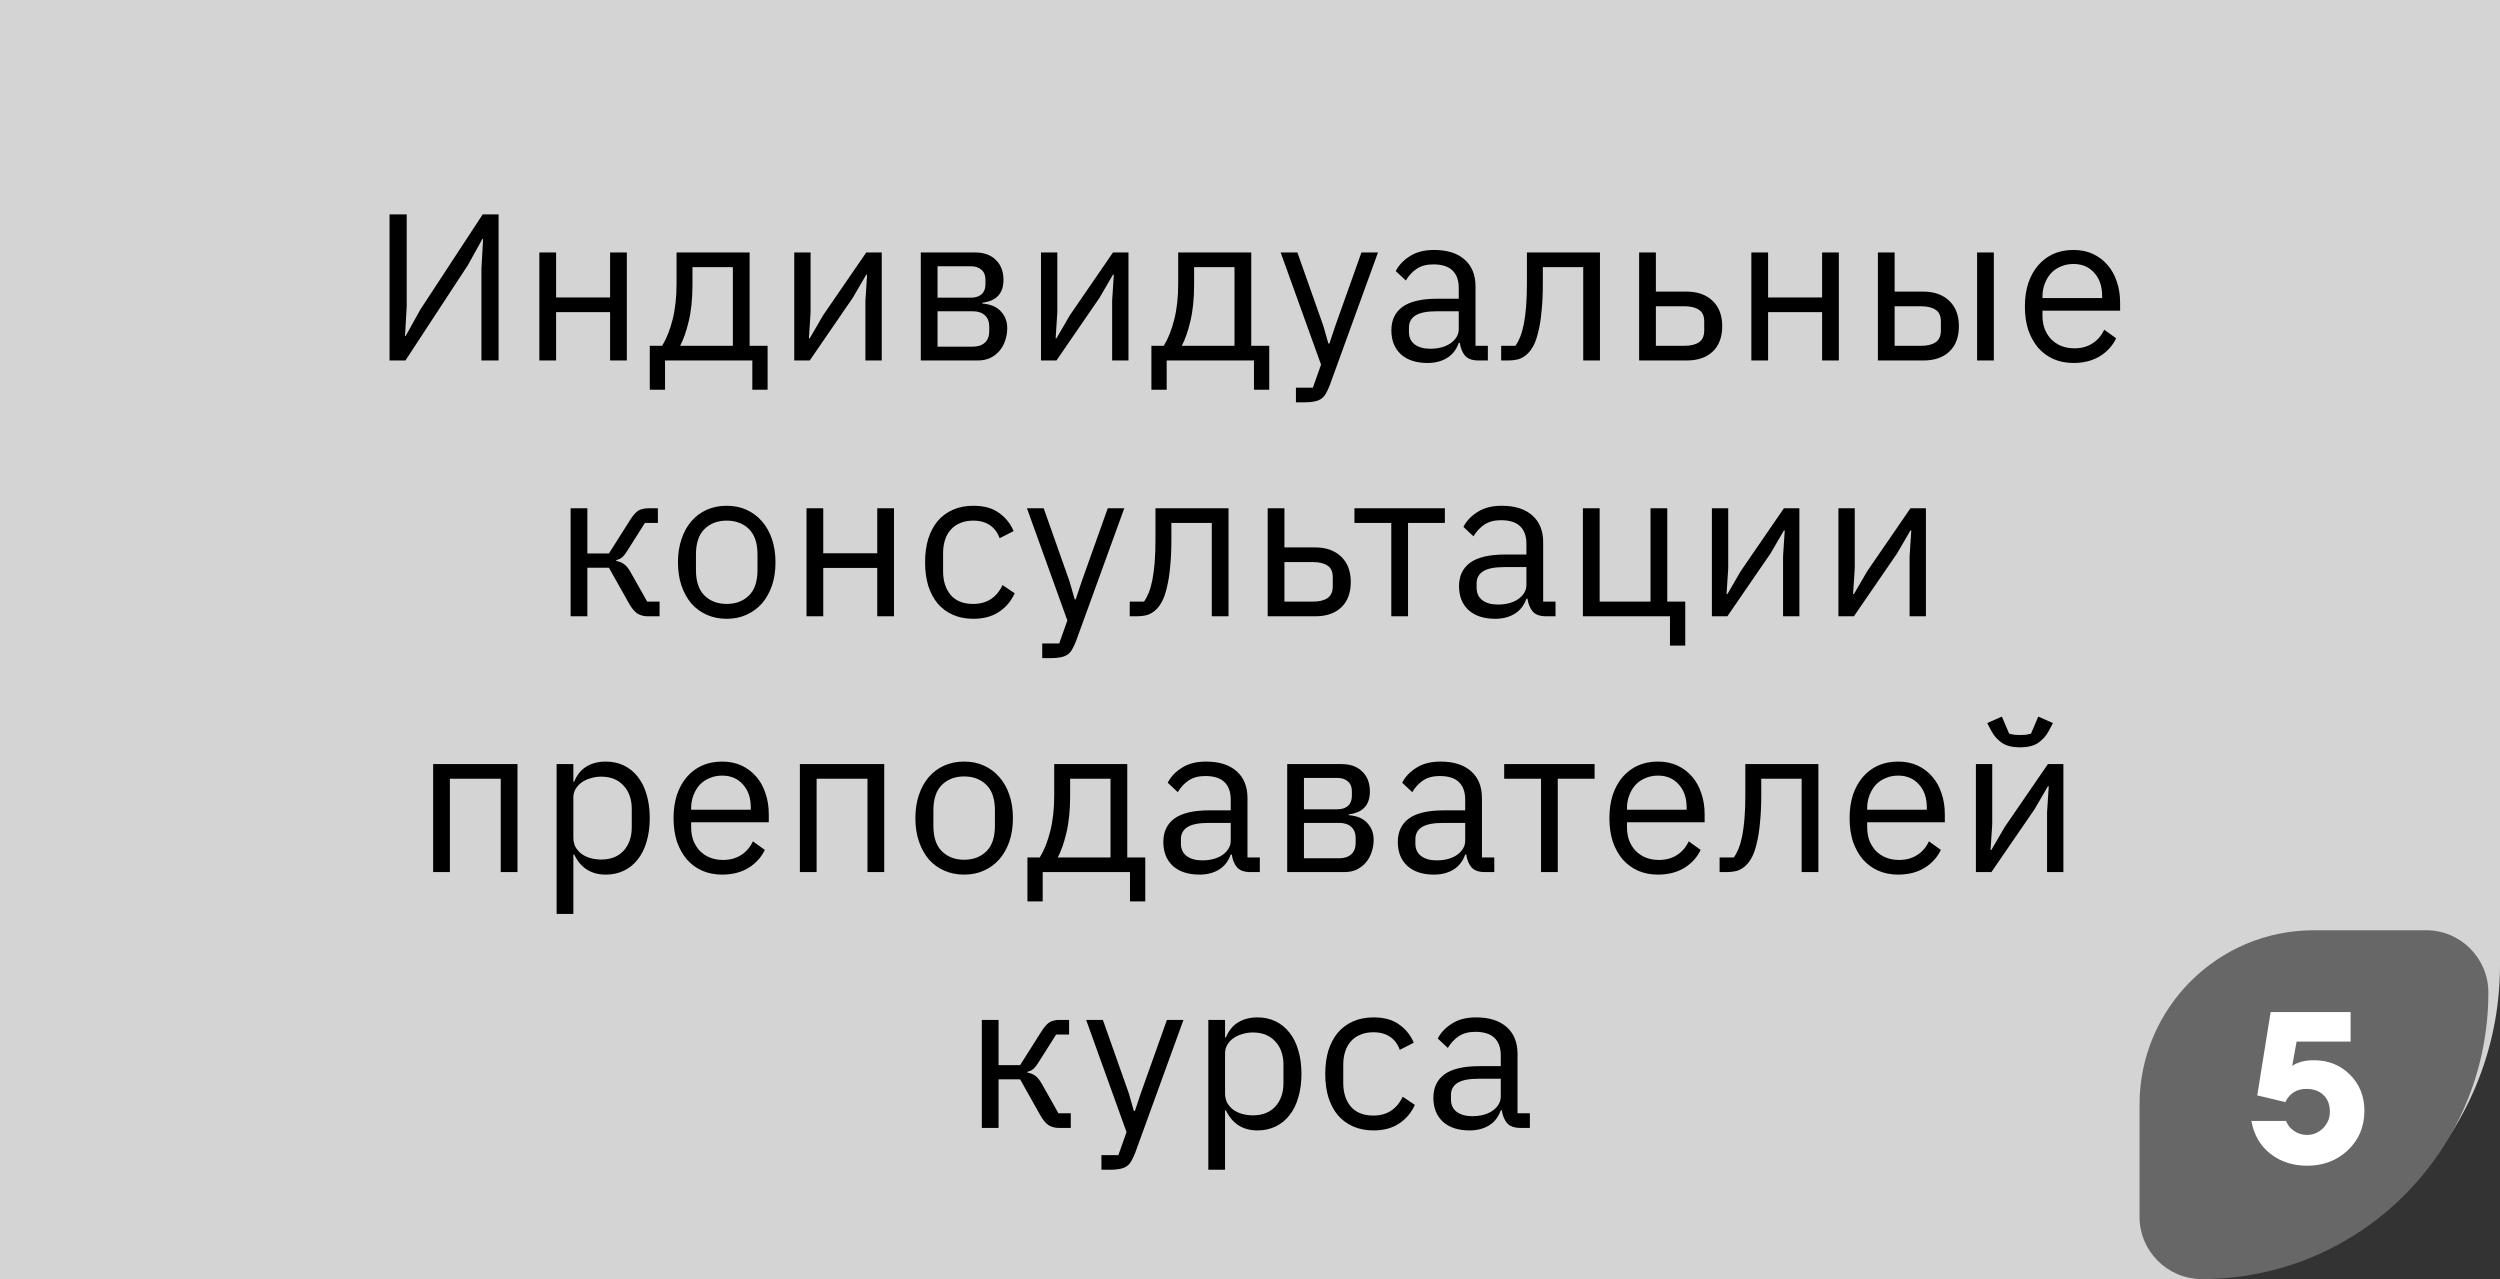 <?xml version="1.0" encoding="UTF-8"?> <svg xmlns="http://www.w3.org/2000/svg" width="215" height="110" viewBox="0 0 215 110" fill="none"><rect x="0" y="0" width="215" height="110" fill="#333333" stroke="none"/> <path d="M0 0H215V83C215 97.912 202.912 110 188 110H0V0Z" fill="#D4D4D4"></path> <path d="M33.501 18.436H34.977V26.32L34.833 28.894H34.887L36.147 26.626L41.511 18.436H42.879V31H41.403V23.116L41.547 20.542H41.493L40.233 22.81L34.869 31H33.501V18.436ZM46.384 21.712H47.824V25.582H52.468V21.712H53.908V31H52.468V26.842H47.824V31H46.384V21.712ZM55.88 29.74H56.942C57.314 29.14 57.614 28.39 57.842 27.49C58.07 26.59 58.184 25.558 58.184 24.394V21.712H64.466V29.74H66.014V33.52H64.7V31H57.194V33.52H55.88V29.74ZM63.026 29.74V22.972H59.552V24.466C59.552 25.702 59.444 26.758 59.228 27.634C59.024 28.498 58.778 29.2 58.49 29.74H63.026ZM68.306 21.712H69.71V26.86L69.566 29.092H69.638L70.79 27.112L74.498 21.712H75.83V31H74.426V25.852L74.57 23.62H74.498L73.346 25.6L69.638 31H68.306V21.712ZM79.188 21.712H83.868C84.624 21.712 85.218 21.928 85.65 22.36C86.082 22.78 86.298 23.35 86.298 24.07C86.298 25.234 85.692 25.888 84.48 26.032V26.104C85.2 26.164 85.734 26.392 86.082 26.788C86.442 27.172 86.622 27.652 86.622 28.228C86.622 28.6 86.562 28.954 86.442 29.29C86.334 29.626 86.172 29.92 85.956 30.172C85.74 30.424 85.476 30.628 85.164 30.784C84.852 30.928 84.498 31 84.102 31H79.188V21.712ZM83.67 29.812C84.102 29.812 84.444 29.698 84.696 29.47C84.948 29.242 85.074 28.918 85.074 28.498V28.084C85.074 27.664 84.948 27.34 84.696 27.112C84.444 26.884 84.102 26.77 83.67 26.77H80.628V29.812H83.67ZM83.49 25.6C83.886 25.6 84.192 25.504 84.408 25.312C84.636 25.108 84.75 24.82 84.75 24.448V24.052C84.75 23.68 84.636 23.398 84.408 23.206C84.192 23.002 83.886 22.9 83.49 22.9H80.628V25.6H83.49ZM89.525 21.712H90.929V26.86L90.785 29.092H90.857L92.009 27.112L95.717 21.712H97.049V31H95.645V25.852L95.789 23.62H95.717L94.565 25.6L90.857 31H89.525V21.712ZM99.021 29.74H100.083C100.455 29.14 100.755 28.39 100.983 27.49C101.211 26.59 101.325 25.558 101.325 24.394V21.712H107.607V29.74H109.155V33.52H107.841V31H100.335V33.52H99.021V29.74ZM106.167 29.74V22.972H102.693V24.466C102.693 25.702 102.585 26.758 102.369 27.634C102.165 28.498 101.919 29.2 101.631 29.74H106.167ZM117.084 21.712H118.506L114.348 33.16C114.24 33.436 114.132 33.664 114.024 33.844C113.916 34.036 113.784 34.186 113.628 34.294C113.472 34.402 113.274 34.48 113.034 34.528C112.806 34.576 112.524 34.6 112.188 34.6H111.45V33.34H112.908L113.61 31.36L110.136 21.712H111.576L113.808 28.03L114.24 29.542H114.33L114.834 28.03L117.084 21.712ZM127.146 31C126.606 31 126.216 30.856 125.976 30.568C125.748 30.28 125.604 29.92 125.544 29.488H125.454C125.25 30.064 124.914 30.496 124.446 30.784C123.978 31.072 123.42 31.216 122.772 31.216C121.788 31.216 121.02 30.964 120.468 30.46C119.928 29.956 119.658 29.272 119.658 28.408C119.658 27.532 119.976 26.86 120.612 26.392C121.26 25.924 122.262 25.69 123.618 25.69H125.454V24.772C125.454 24.112 125.274 23.608 124.914 23.26C124.554 22.912 124.002 22.738 123.258 22.738C122.694 22.738 122.22 22.864 121.836 23.116C121.464 23.368 121.152 23.704 120.9 24.124L120.036 23.314C120.288 22.81 120.69 22.384 121.242 22.036C121.794 21.676 122.49 21.496 123.33 21.496C124.458 21.496 125.334 21.772 125.958 22.324C126.582 22.876 126.894 23.644 126.894 24.628V29.74H127.956V31H127.146ZM123.006 29.992C123.366 29.992 123.696 29.95 123.996 29.866C124.296 29.782 124.554 29.662 124.77 29.506C124.986 29.35 125.154 29.17 125.274 28.966C125.394 28.762 125.454 28.54 125.454 28.3V26.77H123.546C122.718 26.77 122.112 26.89 121.728 27.13C121.356 27.37 121.17 27.718 121.17 28.174V28.552C121.17 29.008 121.332 29.362 121.656 29.614C121.992 29.866 122.442 29.992 123.006 29.992ZM129.101 29.74H130.325C130.481 29.524 130.619 29.266 130.739 28.966C130.859 28.666 130.961 28.306 131.045 27.886C131.129 27.466 131.195 26.968 131.243 26.392C131.291 25.816 131.315 25.138 131.315 24.358V21.712H137.597V31H136.157V22.972H132.683V24.394C132.683 25.294 132.647 26.08 132.575 26.752C132.515 27.424 132.425 28 132.305 28.48C132.197 28.96 132.065 29.356 131.909 29.668C131.753 29.968 131.585 30.208 131.405 30.388C131.177 30.616 130.925 30.778 130.649 30.874C130.373 30.958 130.043 31 129.659 31H129.101V29.74ZM140.965 21.712H142.405V25.078H145.051C145.987 25.078 146.731 25.342 147.283 25.87C147.835 26.398 148.111 27.124 148.111 28.048C148.111 28.984 147.841 29.71 147.301 30.226C146.761 30.742 146.017 31 145.069 31H140.965V21.712ZM144.853 29.74C145.393 29.74 145.813 29.638 146.113 29.434C146.413 29.23 146.563 28.888 146.563 28.408V27.652C146.563 27.172 146.413 26.836 146.113 26.644C145.813 26.44 145.393 26.338 144.853 26.338H142.405V29.74H144.853ZM150.616 21.712H152.056V25.582H156.7V21.712H158.14V31H156.7V26.842H152.056V31H150.616V21.712ZM161.498 21.712H162.938V25.078H165.404C166.34 25.078 167.084 25.342 167.636 25.87C168.188 26.398 168.464 27.124 168.464 28.048C168.464 28.984 168.194 29.71 167.654 30.226C167.114 30.742 166.37 31 165.422 31H161.498V21.712ZM165.206 29.74C165.746 29.74 166.166 29.638 166.466 29.434C166.766 29.23 166.916 28.888 166.916 28.408V27.652C166.916 27.172 166.766 26.836 166.466 26.644C166.166 26.44 165.746 26.338 165.206 26.338H162.938V29.74H165.206ZM170.03 21.712H171.47V31H170.03V21.712ZM178.316 31.216C177.68 31.216 177.104 31.102 176.588 30.874C176.084 30.646 175.646 30.322 175.274 29.902C174.914 29.47 174.632 28.96 174.428 28.372C174.236 27.772 174.14 27.1 174.14 26.356C174.14 25.624 174.236 24.958 174.428 24.358C174.632 23.758 174.914 23.248 175.274 22.828C175.646 22.396 176.084 22.066 176.588 21.838C177.104 21.61 177.68 21.496 178.316 21.496C178.94 21.496 179.498 21.61 179.99 21.838C180.482 22.066 180.902 22.384 181.25 22.792C181.598 23.188 181.862 23.662 182.042 24.214C182.234 24.766 182.33 25.372 182.33 26.032V26.716H175.652V27.148C175.652 27.544 175.712 27.916 175.832 28.264C175.964 28.6 176.144 28.894 176.372 29.146C176.612 29.398 176.9 29.596 177.236 29.74C177.584 29.884 177.974 29.956 178.406 29.956C178.994 29.956 179.504 29.818 179.936 29.542C180.38 29.266 180.722 28.87 180.962 28.354L181.988 29.092C181.688 29.728 181.22 30.244 180.584 30.64C179.948 31.024 179.192 31.216 178.316 31.216ZM178.316 22.702C177.92 22.702 177.56 22.774 177.236 22.918C176.912 23.05 176.63 23.242 176.39 23.494C176.162 23.746 175.982 24.046 175.85 24.394C175.718 24.73 175.652 25.102 175.652 25.51V25.636H180.782V25.438C180.782 24.61 180.554 23.95 180.098 23.458C179.654 22.954 179.06 22.702 178.316 22.702ZM49.073 43.712H50.513V47.6H52.367L54.167 44.756C54.299 44.54 54.425 44.366 54.545 44.234C54.665 44.09 54.785 43.982 54.905 43.91C55.025 43.838 55.151 43.79 55.283 43.766C55.415 43.73 55.565 43.712 55.733 43.712H56.579V44.972H55.463L54.005 47.276C53.909 47.432 53.825 47.558 53.753 47.654C53.681 47.75 53.609 47.834 53.537 47.906C53.465 47.966 53.387 48.02 53.303 48.068C53.219 48.104 53.117 48.14 52.997 48.176V48.248C53.249 48.284 53.465 48.368 53.645 48.5C53.837 48.62 54.035 48.86 54.239 49.22L55.661 51.74H56.723V53H55.679C55.367 53 55.079 52.922 54.815 52.766C54.563 52.598 54.317 52.298 54.077 51.866L52.367 48.824H50.513V53H49.073V43.712ZM62.498 53.216C61.874 53.216 61.304 53.102 60.788 52.874C60.272 52.646 59.828 52.322 59.456 51.902C59.096 51.47 58.814 50.96 58.61 50.372C58.406 49.772 58.304 49.1 58.304 48.356C58.304 47.624 58.406 46.958 58.61 46.358C58.814 45.758 59.096 45.248 59.456 44.828C59.828 44.396 60.272 44.066 60.788 43.838C61.304 43.61 61.874 43.496 62.498 43.496C63.122 43.496 63.686 43.61 64.19 43.838C64.706 44.066 65.15 44.396 65.522 44.828C65.894 45.248 66.182 45.758 66.386 46.358C66.59 46.958 66.692 47.624 66.692 48.356C66.692 49.1 66.59 49.772 66.386 50.372C66.182 50.96 65.894 51.47 65.522 51.902C65.15 52.322 64.706 52.646 64.19 52.874C63.686 53.102 63.122 53.216 62.498 53.216ZM62.498 51.938C63.278 51.938 63.914 51.698 64.406 51.218C64.898 50.738 65.144 50.006 65.144 49.022V47.69C65.144 46.706 64.898 45.974 64.406 45.494C63.914 45.014 63.278 44.774 62.498 44.774C61.718 44.774 61.082 45.014 60.59 45.494C60.098 45.974 59.852 46.706 59.852 47.69V49.022C59.852 50.006 60.098 50.738 60.59 51.218C61.082 51.698 61.718 51.938 62.498 51.938ZM69.36 43.712H70.8V47.582H75.444V43.712H76.884V53H75.444V48.842H70.8V53H69.36V43.712ZM83.698 53.216C83.05 53.216 82.468 53.102 81.952 52.874C81.436 52.646 80.998 52.322 80.638 51.902C80.29 51.482 80.02 50.972 79.828 50.372C79.648 49.772 79.558 49.1 79.558 48.356C79.558 47.612 79.648 46.94 79.828 46.34C80.02 45.74 80.29 45.23 80.638 44.81C80.998 44.39 81.436 44.066 81.952 43.838C82.468 43.61 83.05 43.496 83.698 43.496C84.622 43.496 85.36 43.7 85.912 44.108C86.476 44.504 86.896 45.026 87.172 45.674L85.966 46.286C85.798 45.806 85.522 45.434 85.138 45.17C84.754 44.906 84.274 44.774 83.698 44.774C83.266 44.774 82.888 44.846 82.564 44.99C82.24 45.122 81.97 45.314 81.754 45.566C81.538 45.806 81.376 46.1 81.268 46.448C81.16 46.784 81.106 47.156 81.106 47.564V49.148C81.106 49.964 81.322 50.636 81.754 51.164C82.198 51.68 82.846 51.938 83.698 51.938C84.862 51.938 85.702 51.398 86.218 50.318L87.262 51.02C86.962 51.692 86.512 52.226 85.912 52.622C85.324 53.018 84.586 53.216 83.698 53.216ZM95.266 43.712H96.688L92.53 55.16C92.422 55.436 92.314 55.664 92.206 55.844C92.098 56.036 91.966 56.186 91.81 56.294C91.654 56.402 91.456 56.48 91.216 56.528C90.988 56.576 90.706 56.6 90.37 56.6H89.632V55.34H91.09L91.792 53.36L88.318 43.712H89.758L91.99 50.03L92.422 51.542H92.512L93.016 50.03L95.266 43.712ZM97.157 51.74H98.382C98.537 51.524 98.675 51.266 98.796 50.966C98.915 50.666 99.017 50.306 99.102 49.886C99.186 49.466 99.251 48.968 99.299 48.392C99.347 47.816 99.371 47.138 99.371 46.358V43.712H105.653V53H104.213V44.972H100.739V46.394C100.739 47.294 100.703 48.08 100.631 48.752C100.571 49.424 100.481 50 100.361 50.48C100.253 50.96 100.121 51.356 99.966 51.668C99.809 51.968 99.641 52.208 99.462 52.388C99.234 52.616 98.981 52.778 98.706 52.874C98.43 52.958 98.1 53 97.716 53H97.157V51.74ZM109.021 43.712H110.461V47.078H113.107C114.043 47.078 114.787 47.342 115.339 47.87C115.891 48.398 116.167 49.124 116.167 50.048C116.167 50.984 115.897 51.71 115.357 52.226C114.817 52.742 114.073 53 113.125 53H109.021V43.712ZM112.909 51.74C113.449 51.74 113.869 51.638 114.169 51.434C114.469 51.23 114.619 50.888 114.619 50.408V49.652C114.619 49.172 114.469 48.836 114.169 48.644C113.869 48.44 113.449 48.338 112.909 48.338H110.461V51.74H112.909ZM119.651 44.972H116.483V43.712H124.259V44.972H121.091V53H119.651V44.972ZM132.965 53C132.425 53 132.035 52.856 131.795 52.568C131.567 52.28 131.423 51.92 131.363 51.488H131.273C131.069 52.064 130.733 52.496 130.265 52.784C129.797 53.072 129.239 53.216 128.591 53.216C127.607 53.216 126.839 52.964 126.287 52.46C125.747 51.956 125.477 51.272 125.477 50.408C125.477 49.532 125.795 48.86 126.431 48.392C127.079 47.924 128.081 47.69 129.437 47.69H131.273V46.772C131.273 46.112 131.093 45.608 130.733 45.26C130.373 44.912 129.821 44.738 129.077 44.738C128.513 44.738 128.039 44.864 127.655 45.116C127.283 45.368 126.971 45.704 126.719 46.124L125.855 45.314C126.107 44.81 126.509 44.384 127.061 44.036C127.613 43.676 128.309 43.496 129.149 43.496C130.277 43.496 131.153 43.772 131.777 44.324C132.401 44.876 132.713 45.644 132.713 46.628V51.74H133.775V53H132.965ZM128.825 51.992C129.185 51.992 129.515 51.95 129.815 51.866C130.115 51.782 130.373 51.662 130.589 51.506C130.805 51.35 130.973 51.17 131.093 50.966C131.213 50.762 131.273 50.54 131.273 50.3V48.77H129.365C128.537 48.77 127.931 48.89 127.547 49.13C127.175 49.37 126.989 49.718 126.989 50.174V50.552C126.989 51.008 127.151 51.362 127.475 51.614C127.811 51.866 128.261 51.992 128.825 51.992ZM143.618 53H136.13V43.712H137.57V51.74H141.944V43.712H143.384V51.74H144.932V55.52H143.618V53ZM147.223 43.712H148.627V48.86L148.483 51.092H148.555L149.707 49.112L153.415 43.712H154.747V53H153.343V47.852L153.487 45.62H153.415L152.263 47.6L148.555 53H147.223V43.712ZM158.105 43.712H159.509V48.86L159.365 51.092H159.437L160.589 49.112L164.297 43.712H165.629V53H164.225V47.852L164.369 45.62H164.297L163.145 47.6L159.437 53H158.105V43.712ZM37.25 65.712H44.504V75H43.064V66.972H38.69V75H37.25V65.712ZM47.869 65.712H49.309V67.224H49.381C49.621 66.636 49.969 66.204 50.425 65.928C50.893 65.64 51.451 65.496 52.099 65.496C52.675 65.496 53.197 65.61 53.665 65.838C54.133 66.066 54.529 66.39 54.853 66.81C55.189 67.23 55.441 67.74 55.609 68.34C55.789 68.94 55.879 69.612 55.879 70.356C55.879 71.1 55.789 71.772 55.609 72.372C55.441 72.972 55.189 73.482 54.853 73.902C54.529 74.322 54.133 74.646 53.665 74.874C53.197 75.102 52.675 75.216 52.099 75.216C50.839 75.216 49.933 74.64 49.381 73.488H49.309V78.6H47.869V65.712ZM51.703 73.92C52.519 73.92 53.161 73.668 53.629 73.164C54.097 72.648 54.331 71.976 54.331 71.148V69.564C54.331 68.736 54.097 68.07 53.629 67.566C53.161 67.05 52.519 66.792 51.703 66.792C51.379 66.792 51.067 66.84 50.767 66.936C50.479 67.02 50.227 67.14 50.011 67.296C49.795 67.452 49.621 67.644 49.489 67.872C49.369 68.088 49.309 68.322 49.309 68.574V72.03C49.309 72.33 49.369 72.6 49.489 72.84C49.621 73.068 49.795 73.266 50.011 73.434C50.227 73.59 50.479 73.71 50.767 73.794C51.067 73.878 51.379 73.92 51.703 73.92ZM62.102 75.216C61.466 75.216 60.89 75.102 60.374 74.874C59.87 74.646 59.432 74.322 59.06 73.902C58.7 73.47 58.418 72.96 58.214 72.372C58.022 71.772 57.926 71.1 57.926 70.356C57.926 69.624 58.022 68.958 58.214 68.358C58.418 67.758 58.7 67.248 59.06 66.828C59.432 66.396 59.87 66.066 60.374 65.838C60.89 65.61 61.466 65.496 62.102 65.496C62.726 65.496 63.284 65.61 63.776 65.838C64.268 66.066 64.688 66.384 65.036 66.792C65.384 67.188 65.648 67.662 65.828 68.214C66.02 68.766 66.116 69.372 66.116 70.032V70.716H59.438V71.148C59.438 71.544 59.498 71.916 59.618 72.264C59.75 72.6 59.93 72.894 60.158 73.146C60.398 73.398 60.686 73.596 61.022 73.74C61.37 73.884 61.76 73.956 62.192 73.956C62.78 73.956 63.29 73.818 63.722 73.542C64.166 73.266 64.508 72.87 64.748 72.354L65.774 73.092C65.474 73.728 65.006 74.244 64.37 74.64C63.734 75.024 62.978 75.216 62.102 75.216ZM62.102 66.702C61.706 66.702 61.346 66.774 61.022 66.918C60.698 67.05 60.416 67.242 60.176 67.494C59.948 67.746 59.768 68.046 59.636 68.394C59.504 68.73 59.438 69.102 59.438 69.51V69.636H64.568V69.438C64.568 68.61 64.34 67.95 63.884 67.458C63.44 66.954 62.846 66.702 62.102 66.702ZM68.789 65.712H76.043V75H74.603V66.972H70.229V75H68.789V65.712ZM82.917 75.216C82.293 75.216 81.723 75.102 81.207 74.874C80.691 74.646 80.247 74.322 79.875 73.902C79.515 73.47 79.233 72.96 79.029 72.372C78.825 71.772 78.723 71.1 78.723 70.356C78.723 69.624 78.825 68.958 79.029 68.358C79.233 67.758 79.515 67.248 79.875 66.828C80.247 66.396 80.691 66.066 81.207 65.838C81.723 65.61 82.293 65.496 82.917 65.496C83.541 65.496 84.105 65.61 84.609 65.838C85.125 66.066 85.569 66.396 85.941 66.828C86.313 67.248 86.601 67.758 86.805 68.358C87.009 68.958 87.111 69.624 87.111 70.356C87.111 71.1 87.009 71.772 86.805 72.372C86.601 72.96 86.313 73.47 85.941 73.902C85.569 74.322 85.125 74.646 84.609 74.874C84.105 75.102 83.541 75.216 82.917 75.216ZM82.917 73.938C83.697 73.938 84.333 73.698 84.825 73.218C85.317 72.738 85.563 72.006 85.563 71.022V69.69C85.563 68.706 85.317 67.974 84.825 67.494C84.333 67.014 83.697 66.774 82.917 66.774C82.137 66.774 81.501 67.014 81.009 67.494C80.517 67.974 80.271 68.706 80.271 69.69V71.022C80.271 72.006 80.517 72.738 81.009 73.218C81.501 73.698 82.137 73.938 82.917 73.938ZM88.359 73.74H89.421C89.793 73.14 90.093 72.39 90.32 71.49C90.549 70.59 90.662 69.558 90.662 68.394V65.712H96.945V73.74H98.493V77.52H97.178V75H89.672V77.52H88.359V73.74ZM95.504 73.74V66.972H92.031V68.466C92.031 69.702 91.922 70.758 91.707 71.634C91.502 72.498 91.257 73.2 90.969 73.74H95.504ZM107.535 75C106.995 75 106.605 74.856 106.365 74.568C106.137 74.28 105.993 73.92 105.933 73.488H105.843C105.639 74.064 105.303 74.496 104.835 74.784C104.367 75.072 103.809 75.216 103.161 75.216C102.177 75.216 101.409 74.964 100.857 74.46C100.317 73.956 100.047 73.272 100.047 72.408C100.047 71.532 100.365 70.86 101.001 70.392C101.649 69.924 102.651 69.69 104.007 69.69H105.843V68.772C105.843 68.112 105.663 67.608 105.303 67.26C104.943 66.912 104.391 66.738 103.647 66.738C103.083 66.738 102.609 66.864 102.225 67.116C101.853 67.368 101.541 67.704 101.289 68.124L100.425 67.314C100.677 66.81 101.079 66.384 101.631 66.036C102.183 65.676 102.879 65.496 103.719 65.496C104.847 65.496 105.723 65.772 106.347 66.324C106.971 66.876 107.283 67.644 107.283 68.628V73.74H108.345V75H107.535ZM103.395 73.992C103.755 73.992 104.085 73.95 104.385 73.866C104.685 73.782 104.943 73.662 105.159 73.506C105.375 73.35 105.543 73.17 105.663 72.966C105.783 72.762 105.843 72.54 105.843 72.3V70.77H103.935C103.107 70.77 102.501 70.89 102.117 71.13C101.745 71.37 101.559 71.718 101.559 72.174V72.552C101.559 73.008 101.721 73.362 102.045 73.614C102.381 73.866 102.831 73.992 103.395 73.992ZM110.7 65.712H115.38C116.136 65.712 116.73 65.928 117.162 66.36C117.594 66.78 117.81 67.35 117.81 68.07C117.81 69.234 117.204 69.888 115.992 70.032V70.104C116.712 70.164 117.246 70.392 117.594 70.788C117.954 71.172 118.134 71.652 118.134 72.228C118.134 72.6 118.074 72.954 117.954 73.29C117.846 73.626 117.684 73.92 117.468 74.172C117.252 74.424 116.988 74.628 116.676 74.784C116.364 74.928 116.01 75 115.614 75H110.7V65.712ZM115.182 73.812C115.614 73.812 115.956 73.698 116.208 73.47C116.46 73.242 116.586 72.918 116.586 72.498V72.084C116.586 71.664 116.46 71.34 116.208 71.112C115.956 70.884 115.614 70.77 115.182 70.77H112.14V73.812H115.182ZM115.002 69.6C115.398 69.6 115.704 69.504 115.92 69.312C116.148 69.108 116.262 68.82 116.262 68.448V68.052C116.262 67.68 116.148 67.398 115.92 67.206C115.704 67.002 115.398 66.9 115.002 66.9H112.14V69.6H115.002ZM127.699 75C127.159 75 126.769 74.856 126.529 74.568C126.301 74.28 126.157 73.92 126.097 73.488H126.007C125.803 74.064 125.467 74.496 124.999 74.784C124.531 75.072 123.973 75.216 123.325 75.216C122.341 75.216 121.573 74.964 121.021 74.46C120.481 73.956 120.211 73.272 120.211 72.408C120.211 71.532 120.529 70.86 121.165 70.392C121.813 69.924 122.815 69.69 124.171 69.69H126.007V68.772C126.007 68.112 125.827 67.608 125.467 67.26C125.107 66.912 124.555 66.738 123.811 66.738C123.247 66.738 122.773 66.864 122.389 67.116C122.017 67.368 121.705 67.704 121.453 68.124L120.589 67.314C120.841 66.81 121.243 66.384 121.795 66.036C122.347 65.676 123.043 65.496 123.883 65.496C125.011 65.496 125.887 65.772 126.511 66.324C127.135 66.876 127.447 67.644 127.447 68.628V73.74H128.509V75H127.699ZM123.559 73.992C123.919 73.992 124.249 73.95 124.549 73.866C124.849 73.782 125.107 73.662 125.323 73.506C125.539 73.35 125.707 73.17 125.827 72.966C125.947 72.762 126.007 72.54 126.007 72.3V70.77H124.099C123.271 70.77 122.665 70.89 122.281 71.13C121.909 71.37 121.723 71.718 121.723 72.174V72.552C121.723 73.008 121.885 73.362 122.209 73.614C122.545 73.866 122.995 73.992 123.559 73.992ZM132.528 66.972H129.36V65.712H137.136V66.972H133.968V75H132.528V66.972ZM142.584 75.216C141.948 75.216 141.372 75.102 140.856 74.874C140.352 74.646 139.914 74.322 139.542 73.902C139.182 73.47 138.9 72.96 138.696 72.372C138.504 71.772 138.408 71.1 138.408 70.356C138.408 69.624 138.504 68.958 138.696 68.358C138.9 67.758 139.182 67.248 139.542 66.828C139.914 66.396 140.352 66.066 140.856 65.838C141.372 65.61 141.948 65.496 142.584 65.496C143.208 65.496 143.766 65.61 144.258 65.838C144.75 66.066 145.17 66.384 145.518 66.792C145.866 67.188 146.13 67.662 146.31 68.214C146.502 68.766 146.598 69.372 146.598 70.032V70.716H139.92V71.148C139.92 71.544 139.98 71.916 140.1 72.264C140.232 72.6 140.412 72.894 140.64 73.146C140.88 73.398 141.168 73.596 141.504 73.74C141.852 73.884 142.242 73.956 142.674 73.956C143.262 73.956 143.772 73.818 144.204 73.542C144.648 73.266 144.99 72.87 145.23 72.354L146.256 73.092C145.956 73.728 145.488 74.244 144.852 74.64C144.216 75.024 143.46 75.216 142.584 75.216ZM142.584 66.702C142.188 66.702 141.828 66.774 141.504 66.918C141.18 67.05 140.898 67.242 140.658 67.494C140.43 67.746 140.25 68.046 140.118 68.394C139.986 68.73 139.92 69.102 139.92 69.51V69.636H145.05V69.438C145.05 68.61 144.822 67.95 144.366 67.458C143.922 66.954 143.328 66.702 142.584 66.702ZM147.885 73.74H149.109C149.265 73.524 149.403 73.266 149.523 72.966C149.643 72.666 149.745 72.306 149.829 71.886C149.913 71.466 149.979 70.968 150.027 70.392C150.075 69.816 150.099 69.138 150.099 68.358V65.712H156.381V75H154.941V66.972H151.467V68.394C151.467 69.294 151.431 70.08 151.359 70.752C151.299 71.424 151.209 72 151.089 72.48C150.981 72.96 150.849 73.356 150.693 73.668C150.537 73.968 150.369 74.208 150.189 74.388C149.961 74.616 149.709 74.778 149.433 74.874C149.157 74.958 148.827 75 148.443 75H147.885V73.74ZM163.241 75.216C162.605 75.216 162.029 75.102 161.513 74.874C161.009 74.646 160.571 74.322 160.199 73.902C159.839 73.47 159.557 72.96 159.353 72.372C159.161 71.772 159.065 71.1 159.065 70.356C159.065 69.624 159.161 68.958 159.353 68.358C159.557 67.758 159.839 67.248 160.199 66.828C160.571 66.396 161.009 66.066 161.513 65.838C162.029 65.61 162.605 65.496 163.241 65.496C163.865 65.496 164.423 65.61 164.915 65.838C165.407 66.066 165.827 66.384 166.175 66.792C166.523 67.188 166.787 67.662 166.967 68.214C167.159 68.766 167.255 69.372 167.255 70.032V70.716H160.577V71.148C160.577 71.544 160.637 71.916 160.757 72.264C160.889 72.6 161.069 72.894 161.297 73.146C161.537 73.398 161.825 73.596 162.161 73.74C162.509 73.884 162.899 73.956 163.331 73.956C163.919 73.956 164.429 73.818 164.861 73.542C165.305 73.266 165.647 72.87 165.887 72.354L166.913 73.092C166.613 73.728 166.145 74.244 165.509 74.64C164.873 75.024 164.117 75.216 163.241 75.216ZM163.241 66.702C162.845 66.702 162.485 66.774 162.161 66.918C161.837 67.05 161.555 67.242 161.315 67.494C161.087 67.746 160.907 68.046 160.775 68.394C160.643 68.73 160.577 69.102 160.577 69.51V69.636H165.707V69.438C165.707 68.61 165.479 67.95 165.023 67.458C164.579 66.954 163.985 66.702 163.241 66.702ZM169.928 65.712H171.332V70.86L171.188 73.092H171.26L172.412 71.112L176.12 65.712H177.452V75H176.048V69.852L176.192 67.62H176.12L174.968 69.6L171.26 75H169.928V65.712ZM173.726 64.272C173.078 64.272 172.562 64.146 172.178 63.894C171.794 63.63 171.488 63.288 171.26 62.868L170.9 62.184L172.16 61.626L172.79 63.102C172.934 63.138 173.09 63.168 173.258 63.192C173.426 63.204 173.582 63.21 173.726 63.21C173.87 63.21 174.026 63.204 174.194 63.192C174.362 63.168 174.518 63.138 174.662 63.102L175.292 61.626L176.552 62.184L176.192 62.868C175.964 63.288 175.658 63.63 175.274 63.894C174.89 64.146 174.374 64.272 173.726 64.272ZM84.436 87.712H85.876V91.6H87.73L89.53 88.756C89.662 88.54 89.788 88.366 89.908 88.234C90.028 88.09 90.148 87.982 90.268 87.91C90.388 87.838 90.514 87.79 90.646 87.766C90.778 87.73 90.928 87.712 91.096 87.712H91.942V88.972H90.826L89.368 91.276C89.272 91.432 89.188 91.558 89.116 91.654C89.044 91.75 88.972 91.834 88.9 91.906C88.828 91.966 88.75 92.02 88.666 92.068C88.582 92.104 88.48 92.14 88.36 92.176V92.248C88.612 92.284 88.828 92.368 89.008 92.5C89.2 92.62 89.398 92.86 89.602 93.22L91.024 95.74H92.086V97H91.042C90.73 97 90.442 96.922 90.178 96.766C89.926 96.598 89.68 96.298 89.44 95.866L87.73 92.824H85.876V97H84.436V87.712ZM100.356 87.712H101.778L97.62 99.16C97.512 99.436 97.404 99.664 97.296 99.844C97.188 100.036 97.056 100.186 96.9 100.294C96.744 100.402 96.546 100.48 96.306 100.528C96.078 100.576 95.796 100.6 95.46 100.6H94.722V99.34H96.18L96.882 97.36L93.408 87.712H94.848L97.08 94.03L97.512 95.542H97.602L98.106 94.03L100.356 87.712ZM103.915 87.712H105.355V89.224H105.427C105.667 88.636 106.015 88.204 106.471 87.928C106.939 87.64 107.497 87.496 108.145 87.496C108.721 87.496 109.243 87.61 109.711 87.838C110.179 88.066 110.575 88.39 110.899 88.81C111.235 89.23 111.487 89.74 111.655 90.34C111.835 90.94 111.925 91.612 111.925 92.356C111.925 93.1 111.835 93.772 111.655 94.372C111.487 94.972 111.235 95.482 110.899 95.902C110.575 96.322 110.179 96.646 109.711 96.874C109.243 97.102 108.721 97.216 108.145 97.216C106.885 97.216 105.979 96.64 105.427 95.488H105.355V100.6H103.915V87.712ZM107.749 95.92C108.565 95.92 109.207 95.668 109.675 95.164C110.143 94.648 110.377 93.976 110.377 93.148V91.564C110.377 90.736 110.143 90.07 109.675 89.566C109.207 89.05 108.565 88.792 107.749 88.792C107.425 88.792 107.113 88.84 106.813 88.936C106.525 89.02 106.273 89.14 106.057 89.296C105.841 89.452 105.667 89.644 105.535 89.872C105.415 90.088 105.355 90.322 105.355 90.574V94.03C105.355 94.33 105.415 94.6 105.535 94.84C105.667 95.068 105.841 95.266 106.057 95.434C106.273 95.59 106.525 95.71 106.813 95.794C107.113 95.878 107.425 95.92 107.749 95.92ZM118.112 97.216C117.464 97.216 116.882 97.102 116.366 96.874C115.85 96.646 115.412 96.322 115.052 95.902C114.704 95.482 114.434 94.972 114.242 94.372C114.062 93.772 113.972 93.1 113.972 92.356C113.972 91.612 114.062 90.94 114.242 90.34C114.434 89.74 114.704 89.23 115.052 88.81C115.412 88.39 115.85 88.066 116.366 87.838C116.882 87.61 117.464 87.496 118.112 87.496C119.036 87.496 119.774 87.7 120.326 88.108C120.89 88.504 121.31 89.026 121.586 89.674L120.38 90.286C120.212 89.806 119.936 89.434 119.552 89.17C119.168 88.906 118.688 88.774 118.112 88.774C117.68 88.774 117.302 88.846 116.978 88.99C116.654 89.122 116.384 89.314 116.168 89.566C115.952 89.806 115.79 90.1 115.682 90.448C115.574 90.784 115.52 91.156 115.52 91.564V93.148C115.52 93.964 115.736 94.636 116.168 95.164C116.612 95.68 117.26 95.938 118.112 95.938C119.276 95.938 120.116 95.398 120.632 94.318L121.676 95.02C121.376 95.692 120.926 96.226 120.326 96.622C119.738 97.018 119 97.216 118.112 97.216ZM130.759 97C130.219 97 129.829 96.856 129.589 96.568C129.361 96.28 129.217 95.92 129.157 95.488H129.067C128.863 96.064 128.527 96.496 128.059 96.784C127.591 97.072 127.033 97.216 126.385 97.216C125.401 97.216 124.633 96.964 124.081 96.46C123.541 95.956 123.271 95.272 123.271 94.408C123.271 93.532 123.589 92.86 124.225 92.392C124.873 91.924 125.875 91.69 127.231 91.69H129.067V90.772C129.067 90.112 128.887 89.608 128.527 89.26C128.167 88.912 127.615 88.738 126.871 88.738C126.307 88.738 125.833 88.864 125.449 89.116C125.077 89.368 124.765 89.704 124.513 90.124L123.649 89.314C123.901 88.81 124.303 88.384 124.855 88.036C125.407 87.676 126.103 87.496 126.943 87.496C128.071 87.496 128.947 87.772 129.571 88.324C130.195 88.876 130.507 89.644 130.507 90.628V95.74H131.569V97H130.759ZM126.619 95.992C126.979 95.992 127.309 95.95 127.609 95.866C127.909 95.782 128.167 95.662 128.383 95.506C128.599 95.35 128.767 95.17 128.887 94.966C129.007 94.762 129.067 94.54 129.067 94.3V92.77H127.159C126.331 92.77 125.725 92.89 125.341 93.13C124.969 93.37 124.783 93.718 124.783 94.174V94.552C124.783 95.008 124.945 95.362 125.269 95.614C125.605 95.866 126.055 95.992 126.619 95.992Z" fill="black"></path> <path d="M214 85.357C214 98.967 202.967 110 189.357 110C186.398 110 184 107.602 184 104.643L184 95C184 86.716 190.716 80 199 80L208.643 80C211.602 80 214 82.398 214 85.357Z" fill="#676767"></path> <path d="M203.339 95.518C203.339 96.886 202.865 98.02 201.917 98.92C200.969 99.808 199.805 100.252 198.425 100.252C197.189 100.252 196.133 99.91 195.257 99.226C194.381 98.542 193.835 97.6 193.619 96.4H196.607C196.727 96.748 196.955 97.036 197.291 97.264C197.639 97.492 197.999 97.606 198.371 97.606C198.923 97.606 199.391 97.414 199.775 97.03C200.171 96.634 200.369 96.16 200.369 95.608C200.369 94.996 200.183 94.516 199.811 94.168C199.451 93.82 198.965 93.646 198.353 93.646C197.513 93.646 196.907 94.024 196.535 94.78L194.123 94.204L195.275 87.04H202.151V89.578H197.507L197.129 91.666C197.597 91.342 198.221 91.18 199.001 91.18C200.237 91.18 201.269 91.594 202.097 92.422C202.925 93.25 203.339 94.282 203.339 95.518Z" fill="white"></path> </svg> 